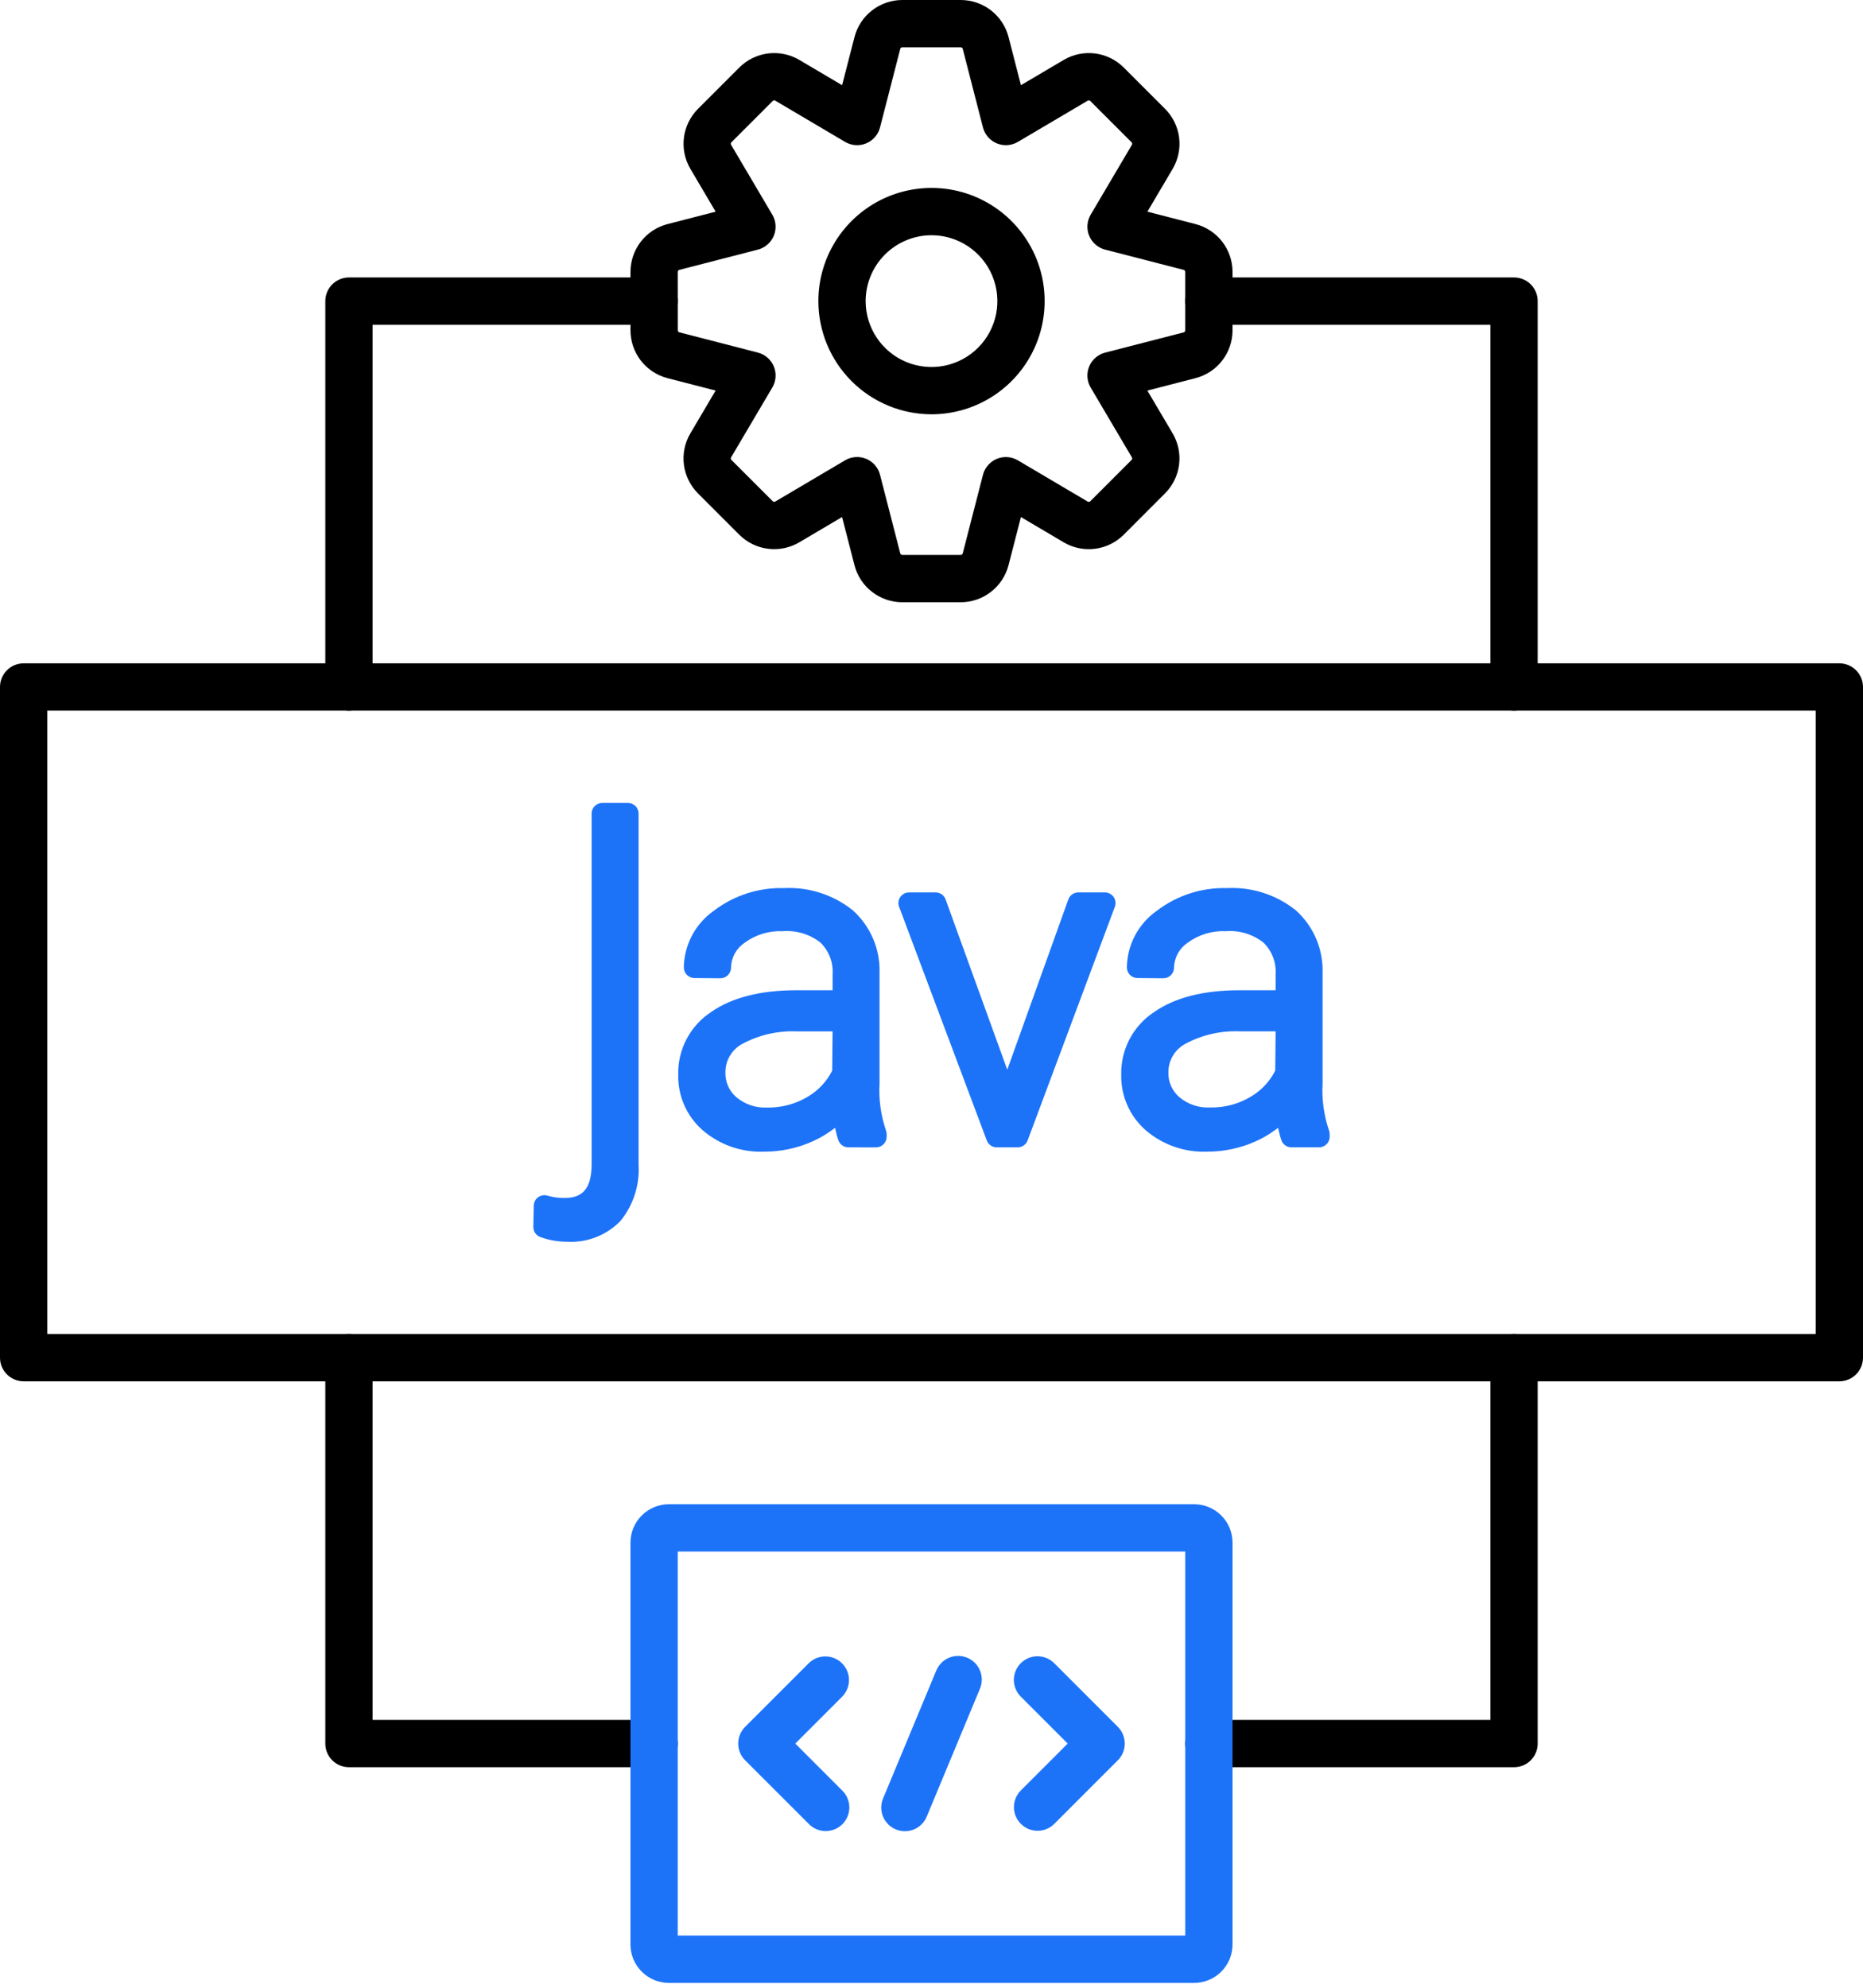 <svg width="90" height="96" viewBox="0 0 90 96" fill="none" xmlns="http://www.w3.org/2000/svg">
<path d="M73.142 34.321C72.839 34.321 72.549 34.2 72.335 33.986C72.12 33.772 72 33.481 72 33.178V15.685H58.401C58.098 15.685 57.807 15.564 57.593 15.35C57.379 15.136 57.259 14.845 57.259 14.543C57.259 14.24 57.379 13.949 57.593 13.735C57.807 13.521 58.098 13.4 58.401 13.4H73.142C73.445 13.4 73.736 13.521 73.95 13.735C74.164 13.949 74.284 14.24 74.284 14.543V33.178C74.284 33.481 74.164 33.772 73.95 33.986C73.736 34.2 73.445 34.321 73.142 34.321V34.321Z" fill="black"/>
<path d="M16.858 34.321C16.555 34.321 16.265 34.2 16.05 33.986C15.836 33.772 15.716 33.481 15.716 33.178V14.543C15.716 14.24 15.836 13.949 16.05 13.735C16.265 13.521 16.555 13.4 16.858 13.4H31.599C31.902 13.4 32.193 13.521 32.407 13.735C32.621 13.949 32.741 14.24 32.741 14.543C32.741 14.845 32.621 15.136 32.407 15.35C32.193 15.564 31.902 15.685 31.599 15.685H18V33.178C18 33.481 17.88 33.772 17.666 33.986C17.451 34.2 17.161 34.321 16.858 34.321V34.321Z" fill="black"/>
<path d="M31.599 85.349H16.858C16.555 85.349 16.265 85.229 16.05 85.015C15.836 84.8 15.716 84.51 15.716 84.207V65.571C15.716 65.268 15.836 64.978 16.05 64.763C16.265 64.549 16.555 64.429 16.858 64.429C17.161 64.429 17.451 64.549 17.666 64.763C17.88 64.978 18 65.268 18 65.571V83.065H31.599C31.902 83.065 32.193 83.185 32.407 83.399C32.621 83.614 32.741 83.904 32.741 84.207C32.741 84.51 32.621 84.8 32.407 85.015C32.193 85.229 31.902 85.349 31.599 85.349V85.349Z" fill="black"/>
<path d="M73.142 85.349H58.401C58.098 85.349 57.807 85.229 57.593 85.015C57.379 84.8 57.259 84.51 57.259 84.207C57.259 83.904 57.379 83.614 57.593 83.399C57.807 83.185 58.098 83.065 58.401 83.065H72V65.571C72 65.268 72.12 64.978 72.335 64.763C72.549 64.549 72.839 64.429 73.142 64.429C73.445 64.429 73.736 64.549 73.95 64.763C74.164 64.978 74.284 65.268 74.284 65.571V84.207C74.284 84.51 74.164 84.8 73.95 85.015C73.736 85.229 73.445 85.349 73.142 85.349V85.349Z" fill="black"/>
<path d="M88.858 32.036H1.142C0.839 32.036 0.549 32.157 0.335 32.371C0.12 32.585 0 32.876 0 33.178V65.569C0 65.872 0.12 66.163 0.335 66.377C0.549 66.591 0.839 66.712 1.142 66.712H88.858C89.161 66.712 89.451 66.591 89.665 66.377C89.88 66.163 90 65.872 90 65.569V33.178C90 32.876 89.88 32.585 89.665 32.371C89.451 32.157 89.161 32.036 88.858 32.036V32.036ZM87.716 64.427H2.284V34.321H87.716V64.427Z" fill="black"/>
<path d="M32.246 18.263L34.571 18.863L33.35 20.931C33.081 21.387 32.972 21.919 33.039 22.443C33.106 22.968 33.345 23.455 33.719 23.829L35.713 25.823C36.087 26.197 36.575 26.437 37.1 26.503C37.624 26.57 38.157 26.46 38.612 26.192L40.68 24.971L41.279 27.297C41.411 27.809 41.71 28.263 42.129 28.587C42.547 28.91 43.06 29.086 43.589 29.086H46.41C46.939 29.086 47.453 28.91 47.871 28.586C48.289 28.262 48.588 27.809 48.721 27.297L49.32 24.972L51.388 26.193C51.843 26.461 52.375 26.571 52.9 26.504C53.424 26.437 53.912 26.198 54.286 25.824L56.28 23.829C56.654 23.455 56.894 22.967 56.96 22.443C57.027 21.918 56.917 21.386 56.649 20.93L55.428 18.863L57.755 18.263C58.267 18.131 58.72 17.832 59.044 17.413C59.367 16.995 59.543 16.482 59.543 15.953V13.132C59.543 12.604 59.367 12.09 59.044 11.672C58.72 11.254 58.267 10.955 57.755 10.822L55.43 10.223L56.651 8.155C56.919 7.699 57.028 7.167 56.962 6.643C56.895 6.118 56.656 5.63 56.282 5.257L54.288 3.262C53.913 2.888 53.426 2.649 52.901 2.582C52.376 2.516 51.844 2.625 51.388 2.894L49.321 4.114L48.722 1.788C48.589 1.276 48.29 0.823 47.872 0.499C47.454 0.176 46.94 6.03438e-05 46.411 0H43.591C43.062 6.06887e-05 42.548 0.176 42.13 0.5C41.712 0.823 41.413 1.277 41.28 1.789L40.681 4.114L38.613 2.893C38.157 2.625 37.625 2.516 37.101 2.582C36.576 2.649 36.089 2.888 35.715 3.262L33.72 5.257C33.346 5.631 33.107 6.118 33.04 6.643C32.974 7.168 33.083 7.7 33.352 8.155L34.572 10.223L32.246 10.823C31.734 10.955 31.281 11.254 30.957 11.672C30.634 12.09 30.458 12.604 30.458 13.133V15.953C30.458 16.482 30.634 16.996 30.957 17.414C31.281 17.832 31.734 18.131 32.246 18.263V18.263ZM32.741 13.132C32.741 13.11 32.748 13.088 32.762 13.07C32.775 13.053 32.794 13.04 32.816 13.034L36.611 12.056C36.783 12.012 36.941 11.928 37.075 11.812C37.209 11.696 37.314 11.551 37.381 11.387C37.449 11.223 37.478 11.046 37.465 10.87C37.453 10.693 37.4 10.522 37.31 10.37L35.319 6.995C35.307 6.976 35.302 6.953 35.305 6.931C35.308 6.908 35.318 6.887 35.334 6.872L37.329 4.877C37.345 4.862 37.365 4.851 37.388 4.848C37.41 4.845 37.432 4.85 37.452 4.861L40.826 6.853C40.979 6.943 41.15 6.997 41.327 7.009C41.503 7.022 41.68 6.993 41.844 6.925C42.007 6.857 42.153 6.753 42.269 6.619C42.385 6.485 42.469 6.327 42.513 6.155L43.491 2.36C43.497 2.338 43.51 2.319 43.527 2.305C43.545 2.292 43.567 2.284 43.589 2.284H46.41C46.432 2.284 46.454 2.292 46.472 2.305C46.49 2.319 46.503 2.338 46.509 2.359L47.486 6.155C47.531 6.326 47.614 6.485 47.73 6.619C47.846 6.752 47.992 6.857 48.155 6.925C48.319 6.993 48.496 7.021 48.673 7.009C48.849 6.997 49.02 6.943 49.173 6.853L52.547 4.862C52.567 4.85 52.589 4.845 52.612 4.848C52.634 4.851 52.655 4.862 52.671 4.878L54.665 6.872C54.681 6.888 54.691 6.908 54.694 6.93C54.697 6.953 54.693 6.975 54.681 6.994L52.689 10.37C52.599 10.523 52.546 10.694 52.534 10.87C52.521 11.047 52.55 11.224 52.618 11.387C52.686 11.551 52.791 11.697 52.924 11.813C53.058 11.929 53.217 12.012 53.388 12.056L57.182 13.034C57.204 13.04 57.223 13.053 57.237 13.07C57.251 13.088 57.258 13.11 57.258 13.133V15.953C57.258 15.976 57.251 15.998 57.238 16.015C57.224 16.033 57.205 16.046 57.183 16.052L53.388 17.03C53.216 17.074 53.058 17.157 52.924 17.273C52.79 17.39 52.685 17.535 52.618 17.699C52.55 17.862 52.521 18.039 52.534 18.216C52.546 18.393 52.599 18.564 52.689 18.716L54.681 22.091C54.692 22.11 54.697 22.133 54.694 22.155C54.691 22.177 54.681 22.198 54.665 22.214L52.67 24.209C52.654 24.225 52.634 24.235 52.612 24.238C52.59 24.241 52.567 24.237 52.548 24.226L49.173 22.233C49.02 22.143 48.849 22.089 48.672 22.077C48.496 22.065 48.319 22.093 48.155 22.161C47.992 22.229 47.846 22.334 47.73 22.468C47.614 22.601 47.53 22.76 47.486 22.932L46.509 26.724C46.503 26.745 46.49 26.765 46.473 26.779C46.455 26.793 46.433 26.8 46.41 26.8H43.589C43.567 26.8 43.545 26.793 43.528 26.779C43.51 26.766 43.497 26.747 43.491 26.725L42.513 22.929C42.469 22.758 42.385 22.599 42.269 22.465C42.153 22.332 42.008 22.227 41.844 22.159C41.68 22.091 41.503 22.063 41.327 22.075C41.15 22.087 40.979 22.141 40.826 22.231L37.452 24.223C37.433 24.234 37.41 24.239 37.388 24.236C37.365 24.233 37.344 24.223 37.329 24.207L35.334 22.213C35.318 22.197 35.308 22.176 35.305 22.154C35.302 22.132 35.307 22.109 35.318 22.09L37.31 18.715C37.4 18.562 37.453 18.391 37.466 18.214C37.478 18.038 37.449 17.86 37.382 17.697C37.314 17.533 37.209 17.388 37.075 17.271C36.942 17.155 36.783 17.072 36.611 17.028L32.819 16.05C32.798 16.044 32.778 16.032 32.764 16.014C32.751 15.996 32.743 15.974 32.743 15.951L32.741 13.132Z" fill="black"/>
<path d="M45 20.009C46.081 20.009 47.138 19.688 48.037 19.088C48.936 18.487 49.637 17.634 50.05 16.635C50.464 15.636 50.572 14.537 50.362 13.476C50.151 12.416 49.63 11.442 48.866 10.678C48.101 9.913 47.127 9.392 46.067 9.181C45.007 8.97 43.907 9.079 42.909 9.492C41.91 9.906 41.056 10.607 40.455 11.506C39.855 12.405 39.534 13.461 39.534 14.543C39.536 15.992 40.112 17.381 41.137 18.406C42.161 19.431 43.551 20.007 45 20.009V20.009ZM45 11.361C45.629 11.361 46.245 11.547 46.768 11.897C47.291 12.247 47.699 12.744 47.94 13.325C48.181 13.906 48.244 14.546 48.121 15.164C47.998 15.781 47.696 16.348 47.25 16.793C46.805 17.238 46.238 17.541 45.621 17.664C45.004 17.787 44.364 17.724 43.782 17.483C43.201 17.242 42.704 16.834 42.355 16.311C42.005 15.787 41.818 15.172 41.818 14.543C41.819 13.699 42.155 12.89 42.751 12.294C43.348 11.697 44.157 11.362 45 11.361Z" fill="black"/>
<path d="M57.688 72.648H32.312C31.82 72.648 31.349 72.844 31.001 73.192C30.653 73.539 30.457 74.011 30.457 74.503V93.911C30.457 94.403 30.653 94.874 31.001 95.222C31.349 95.57 31.82 95.765 32.312 95.766H57.688C58.18 95.765 58.651 95.57 58.999 95.222C59.347 94.874 59.542 94.403 59.543 93.911V74.502C59.542 74.01 59.347 73.539 58.999 73.191C58.651 72.844 58.18 72.648 57.688 72.648ZM57.259 93.48H32.741V74.932H57.259V93.48Z" fill="#1D73F8"/>
<path d="M43.276 88.353C43.556 88.469 43.87 88.47 44.15 88.354C44.43 88.239 44.653 88.017 44.769 87.737L47.342 81.554C47.458 81.275 47.459 80.96 47.343 80.68C47.228 80.4 47.006 80.177 46.726 80.061C46.446 79.944 46.132 79.944 45.852 80.059C45.572 80.175 45.349 80.397 45.232 80.677L42.66 86.86C42.602 86.998 42.572 87.147 42.572 87.297C42.572 87.447 42.601 87.595 42.659 87.734C42.716 87.873 42.8 87.999 42.906 88.105C43.012 88.211 43.138 88.296 43.276 88.353Z" fill="#1D73F8"/>
<path d="M49.317 88.085C49.531 88.299 49.821 88.42 50.124 88.42C50.427 88.42 50.718 88.299 50.932 88.085L54.003 85.014C54.217 84.8 54.337 84.51 54.337 84.207C54.337 83.904 54.217 83.614 54.003 83.399L50.932 80.328C50.826 80.222 50.7 80.137 50.561 80.079C50.422 80.021 50.273 79.991 50.123 79.99C49.973 79.99 49.824 80.02 49.685 80.077C49.546 80.134 49.419 80.219 49.313 80.325C49.207 80.431 49.122 80.558 49.065 80.697C49.008 80.836 48.978 80.985 48.978 81.135C48.979 81.286 49.009 81.434 49.067 81.573C49.125 81.712 49.21 81.838 49.317 81.944L51.58 84.207L49.317 86.47C49.103 86.684 48.982 86.975 48.982 87.278C48.982 87.581 49.103 87.871 49.317 88.085Z" fill="#1D73F8"/>
<path d="M39.068 88.085C39.173 88.194 39.299 88.281 39.438 88.341C39.578 88.401 39.727 88.433 39.879 88.434C40.031 88.435 40.181 88.406 40.322 88.349C40.462 88.291 40.589 88.207 40.697 88.1C40.804 87.992 40.889 87.865 40.946 87.724C41.004 87.584 41.032 87.434 41.031 87.282C41.03 87.13 40.998 86.98 40.938 86.841C40.879 86.702 40.791 86.576 40.682 86.47L38.419 84.207L40.682 81.944C40.895 81.729 41.014 81.439 41.014 81.137C41.013 80.835 40.893 80.546 40.679 80.332C40.466 80.119 40.176 79.998 39.874 79.998C39.572 79.997 39.282 80.116 39.068 80.328L35.996 83.399C35.782 83.614 35.662 83.904 35.662 84.207C35.662 84.51 35.782 84.8 35.996 85.014L39.068 88.085Z" fill="#1D73F8"/>
<path d="M53.798 43.32C53.751 43.252 53.688 43.196 53.614 43.158C53.541 43.119 53.459 43.099 53.376 43.099H52.094C51.988 43.099 51.885 43.132 51.798 43.193C51.712 43.253 51.646 43.339 51.61 43.439L48.66 51.662L45.682 43.439C45.646 43.34 45.58 43.254 45.494 43.193C45.407 43.133 45.304 43.1 45.199 43.1H43.917C43.834 43.1 43.752 43.12 43.678 43.158C43.605 43.197 43.541 43.253 43.494 43.321C43.447 43.389 43.416 43.468 43.406 43.55C43.396 43.633 43.406 43.717 43.435 43.794L47.67 55.079C47.707 55.176 47.772 55.261 47.858 55.32C47.944 55.38 48.046 55.412 48.151 55.412H49.162C49.267 55.412 49.369 55.38 49.455 55.32C49.541 55.26 49.607 55.176 49.644 55.078L53.858 43.793C53.887 43.716 53.897 43.632 53.886 43.549C53.876 43.467 53.846 43.388 53.798 43.32V43.32Z" fill="#1D73F8"/>
<path d="M42.32 55.413C42.456 55.412 42.587 55.358 42.683 55.262C42.78 55.166 42.834 55.035 42.834 54.899V54.773C42.834 54.705 42.82 54.636 42.793 54.573C42.55 53.849 42.447 53.085 42.49 52.323V46.97C42.506 46.404 42.398 45.842 42.173 45.322C41.949 44.801 41.614 44.337 41.192 43.959C40.254 43.211 39.075 42.831 37.877 42.891C36.653 42.857 35.455 43.244 34.483 43.987C34.043 44.296 33.682 44.705 33.43 45.181C33.179 45.656 33.043 46.184 33.035 46.722C33.036 46.858 33.09 46.988 33.185 47.084C33.281 47.18 33.41 47.235 33.545 47.236L34.797 47.246C34.864 47.247 34.932 47.234 34.995 47.209C35.058 47.183 35.115 47.145 35.163 47.098C35.211 47.05 35.249 46.993 35.276 46.93C35.301 46.867 35.315 46.8 35.315 46.732C35.32 46.494 35.382 46.261 35.496 46.052C35.611 45.843 35.773 45.665 35.971 45.532C36.503 45.14 37.154 44.943 37.814 44.973C38.472 44.921 39.124 45.12 39.642 45.529C39.842 45.727 39.998 45.966 40.098 46.23C40.198 46.493 40.241 46.775 40.222 47.056V47.825H38.472C36.736 47.825 35.352 48.179 34.354 48.876C33.854 49.204 33.445 49.655 33.167 50.185C32.888 50.715 32.75 51.307 32.764 51.905C32.753 52.41 32.853 52.911 33.056 53.373C33.259 53.836 33.56 54.248 33.94 54.581C34.764 55.293 35.829 55.664 36.917 55.62C37.734 55.623 38.542 55.449 39.285 55.11C39.583 54.975 39.867 54.811 40.134 54.621L40.343 54.471L40.401 54.722C40.428 54.839 40.461 54.955 40.501 55.069C40.536 55.169 40.602 55.256 40.689 55.318C40.776 55.379 40.879 55.412 40.986 55.412L42.32 55.413ZM40.203 51.705C39.943 52.227 39.536 52.663 39.033 52.96C38.44 53.319 37.757 53.503 37.064 53.489C36.523 53.518 35.991 53.341 35.576 52.993C35.404 52.847 35.267 52.664 35.175 52.458C35.083 52.252 35.038 52.027 35.044 51.802C35.04 51.519 35.114 51.24 35.257 50.996C35.401 50.752 35.608 50.552 35.857 50.417C36.668 49.981 37.582 49.772 38.502 49.812H40.221L40.203 51.705Z" fill="#1D73F8"/>
<path d="M64.237 54.773C64.237 54.705 64.223 54.636 64.196 54.573C63.952 53.849 63.849 53.085 63.893 52.323V46.969C63.908 46.404 63.8 45.841 63.576 45.321C63.351 44.801 63.016 44.337 62.594 43.959C61.657 43.211 60.477 42.831 59.279 42.891C58.055 42.856 56.857 43.244 55.884 43.987C55.444 44.296 55.083 44.705 54.832 45.181C54.58 45.656 54.445 46.184 54.437 46.722C54.437 46.857 54.491 46.987 54.587 47.084C54.682 47.18 54.812 47.234 54.947 47.236L56.199 47.246C56.267 47.247 56.334 47.234 56.397 47.208C56.46 47.183 56.517 47.145 56.565 47.097C56.614 47.049 56.652 46.992 56.678 46.93C56.704 46.867 56.717 46.8 56.717 46.732C56.722 46.494 56.785 46.261 56.899 46.051C57.013 45.843 57.176 45.664 57.374 45.531C57.906 45.139 58.557 44.942 59.217 44.973C59.873 44.921 60.525 45.12 61.042 45.528C61.243 45.726 61.399 45.965 61.499 46.229C61.6 46.492 61.642 46.774 61.624 47.056V47.825H59.874C58.138 47.825 56.755 48.179 55.758 48.876C55.257 49.203 54.848 49.654 54.569 50.184C54.291 50.714 54.152 51.306 54.166 51.905C54.155 52.41 54.255 52.911 54.458 53.373C54.661 53.835 54.963 54.247 55.342 54.581C56.167 55.292 57.232 55.664 58.32 55.62C59.137 55.622 59.945 55.448 60.688 55.11C60.986 54.974 61.27 54.81 61.536 54.62L61.744 54.472L61.803 54.721C61.83 54.838 61.863 54.954 61.903 55.067C61.938 55.168 62.004 55.255 62.09 55.317C62.177 55.378 62.281 55.412 62.388 55.412H63.723C63.859 55.411 63.99 55.357 64.086 55.261C64.182 55.165 64.237 55.034 64.237 54.898V54.773ZM61.606 51.704C61.345 52.226 60.938 52.662 60.435 52.958C59.842 53.318 59.159 53.501 58.466 53.486C57.925 53.516 57.393 53.339 56.978 52.991C56.806 52.845 56.668 52.662 56.576 52.456C56.484 52.249 56.439 52.025 56.445 51.799C56.441 51.516 56.515 51.238 56.659 50.994C56.802 50.75 57.009 50.55 57.258 50.415C58.069 49.979 58.983 49.77 59.904 49.81H61.624L61.606 51.704Z" fill="#1D73F8"/>
<path d="M25.764 59.25C25.762 59.357 25.793 59.462 25.853 59.55C25.914 59.638 26 59.706 26.101 59.743C26.508 59.893 26.939 59.971 27.373 59.971C27.851 60.001 28.33 59.928 28.777 59.757C29.224 59.585 29.628 59.32 29.964 58.979C30.594 58.212 30.91 57.235 30.849 56.244V39.292C30.849 39.156 30.795 39.026 30.699 38.929C30.602 38.833 30.472 38.779 30.335 38.779H29.095C28.959 38.779 28.828 38.833 28.732 38.929C28.635 39.026 28.581 39.156 28.581 39.292V56.232C28.581 57.665 27.902 57.858 27.238 57.858C26.969 57.858 26.702 57.819 26.445 57.743C26.369 57.721 26.289 57.717 26.211 57.73C26.134 57.744 26.06 57.775 25.996 57.821C25.932 57.868 25.879 57.928 25.843 57.999C25.806 58.069 25.787 58.147 25.785 58.226L25.764 59.25Z" fill="#1D73F8"/>
</svg>

